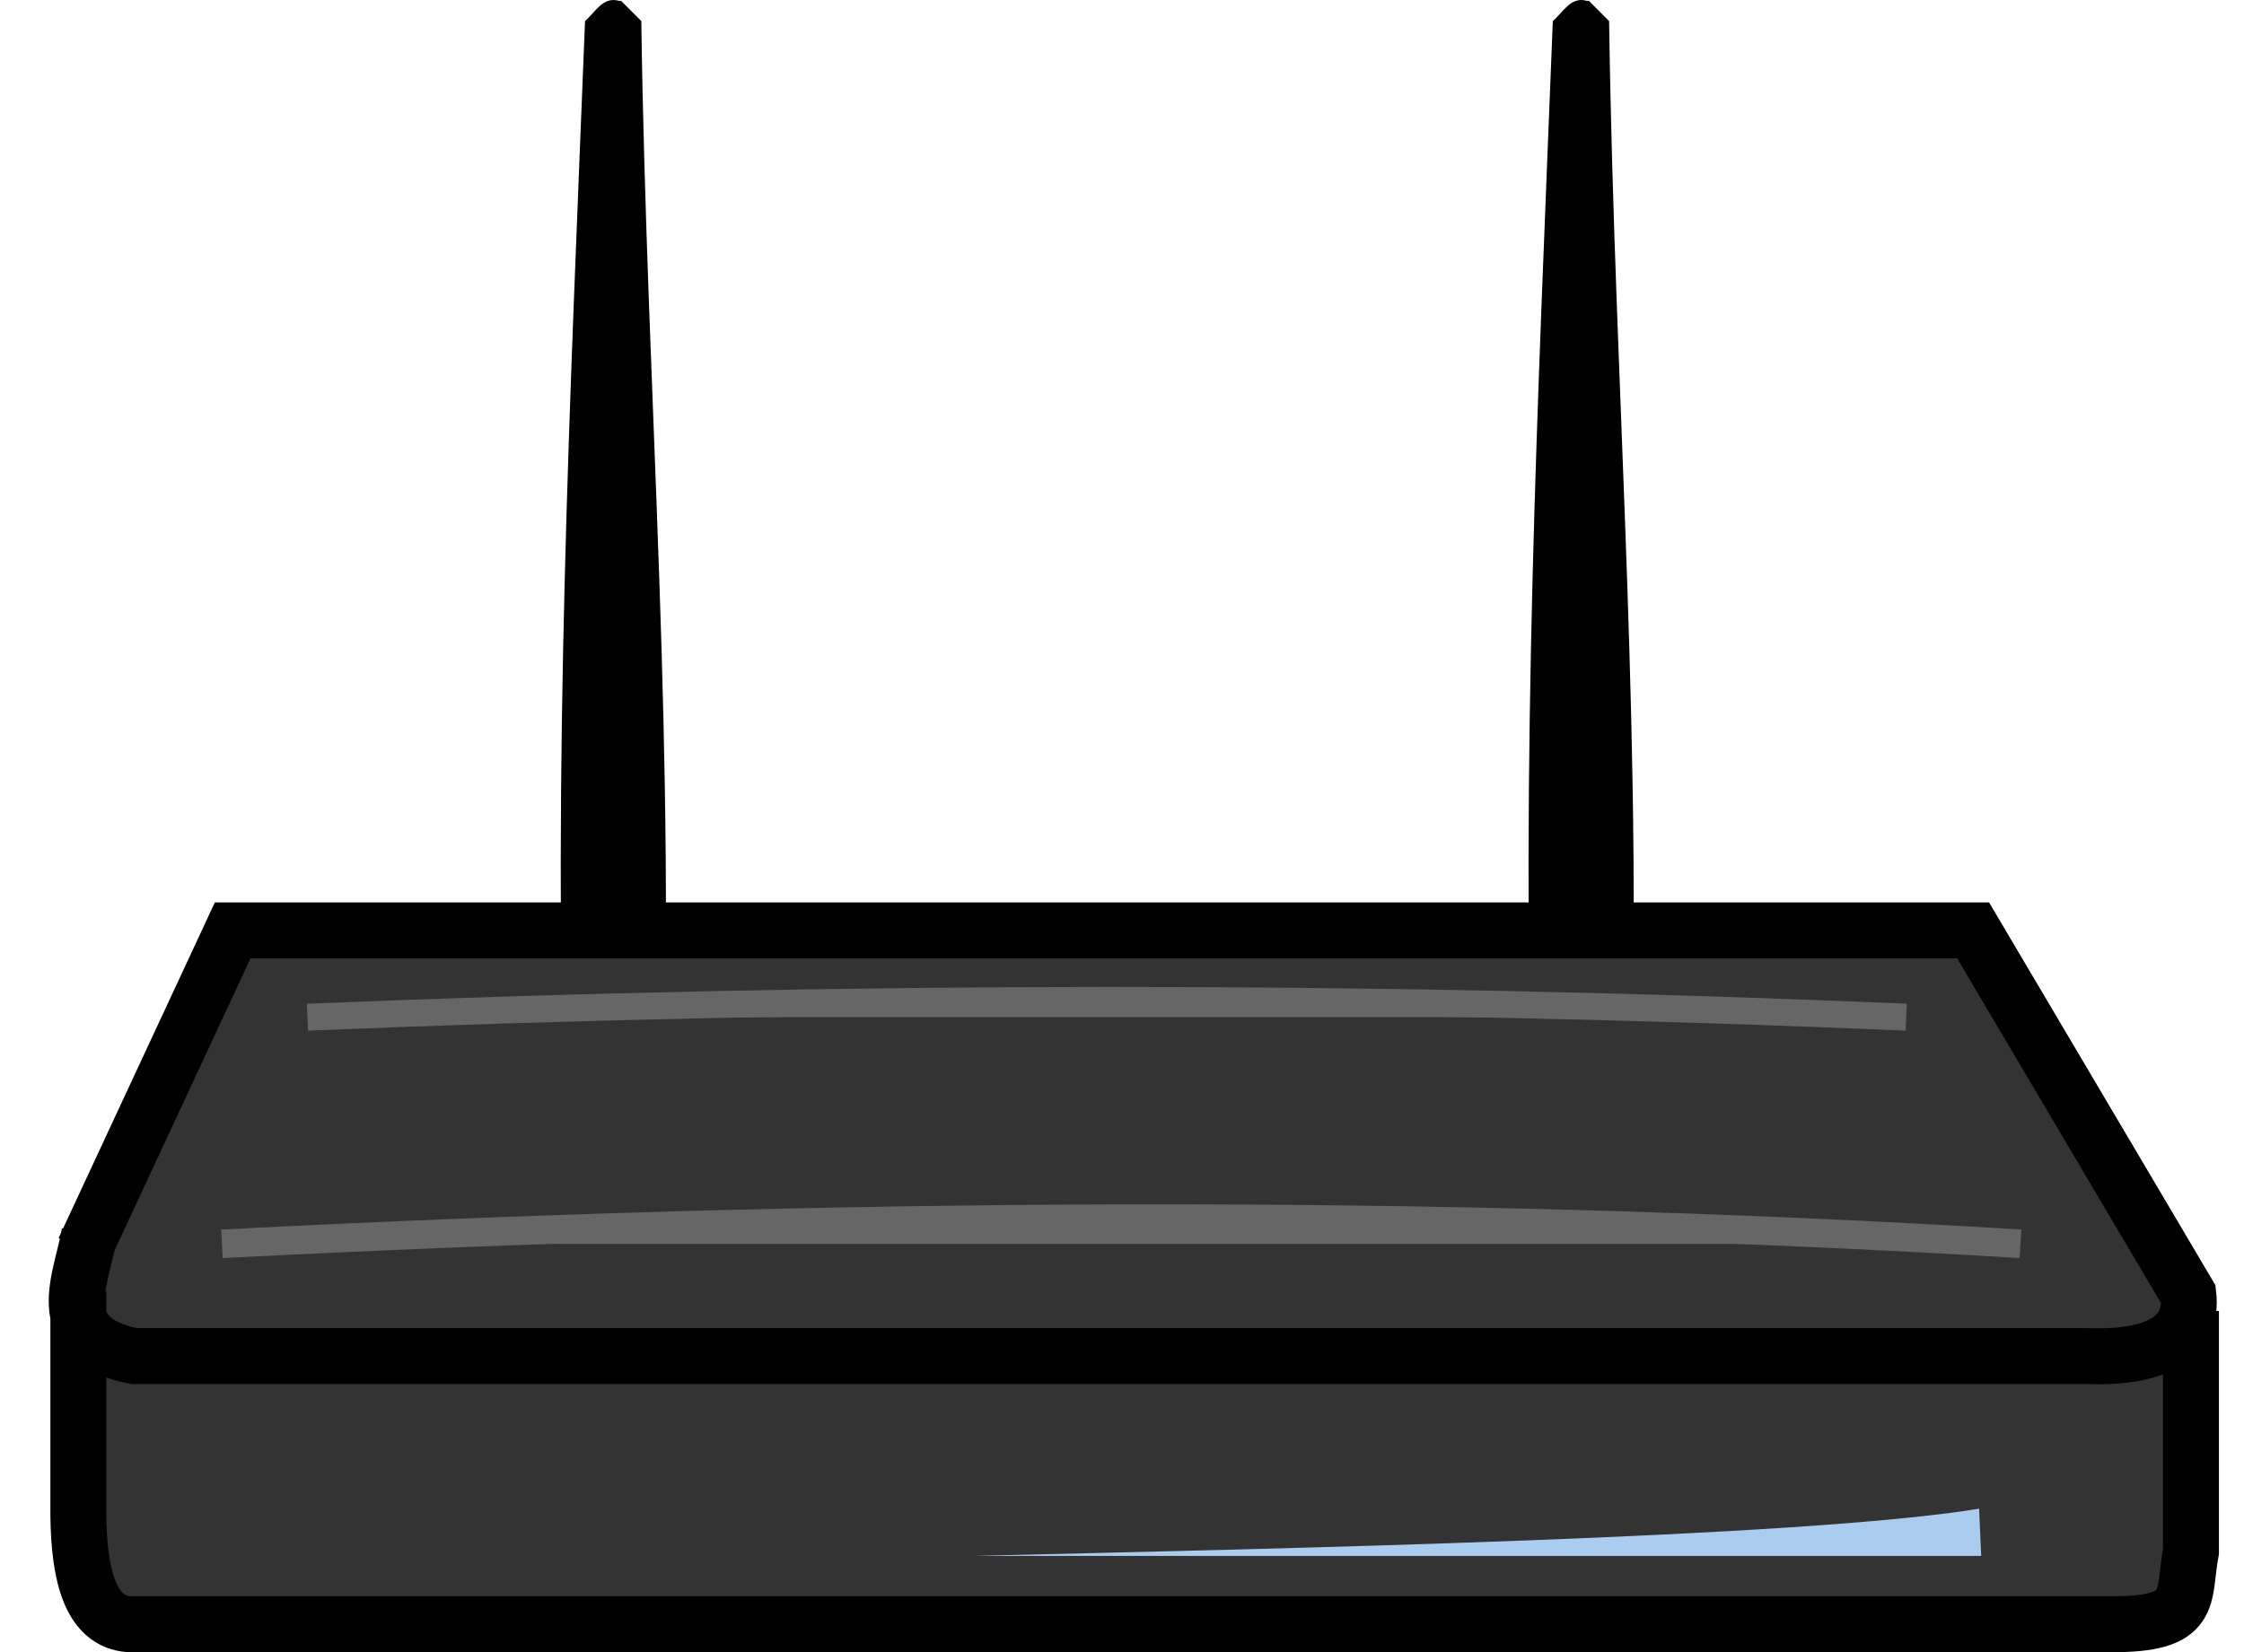 <?xml version="1.0" encoding="UTF-8"?>
<svg version="1.1" viewBox="0 0 80.225 59.084" xmlns="http://www.w3.org/2000/svg">
<g transform="translate(-32.896 6.489)">
<path d="m89.702-6.458h-0.075c-0.574-0.168-0.843 0.403-1.216 0.721-0.538 13.64-1.157 26.19-0.721 40.375 1.345 0.021 2.151 0.004 3.454-0.082 0.562-14.155-0.524-26.501-0.721-40.292l-0.721-0.721"/>
<path d="m55.102-6.458h-0.075c-0.574-0.168-0.843 0.403-1.216 0.721-0.538 13.64-1.157 26.19-0.721 40.375 1.345 0.021 2.151 0.004 3.454-0.082 0.562-14.155-0.524-26.501-0.721-40.292l-0.721-0.721"/>
<path d="m35.896 40.807 76.009 1.2m-70.79-15.224h62.323l8.644 15.215-1.46 9.397-74.311-0.4c-1.362-9.486 0.906-15.855 4.816-24.211z" fill="#333"/>
<path d="m67.675 49.153h36.051l-0.075-1.689c-6.383 1.043-24.922 1.426-35.976 1.689z" fill="#ace"/>
<path d="m35.897 38.209 5.317-11.426h62.223l7.693 13.014c0.184 1.534-1.113 2.301-3.626 2.21h-69.81c-3.092-0.612-1.848-2.787-1.597-4.417m-0.4 2.101v8.003c0.025 2.228 0.459 3.801 1.814 3.902h70.809c3.095 0.021 2.594-0.954 2.905-2.601v-8.603" fill="none" stroke="#000" stroke-width="2"/>
<path d="m43.888 29.887c19.052-0.786 38.105-0.814 57.157 0" fill="#666" stroke="#666" stroke-width=".963px"/>
<path d="m40.831 37.991c21.674-1.111 43.158-1.287 64.3 0" fill="#666" stroke="#666" stroke-width="1.022px"/>
</g>
</svg>
